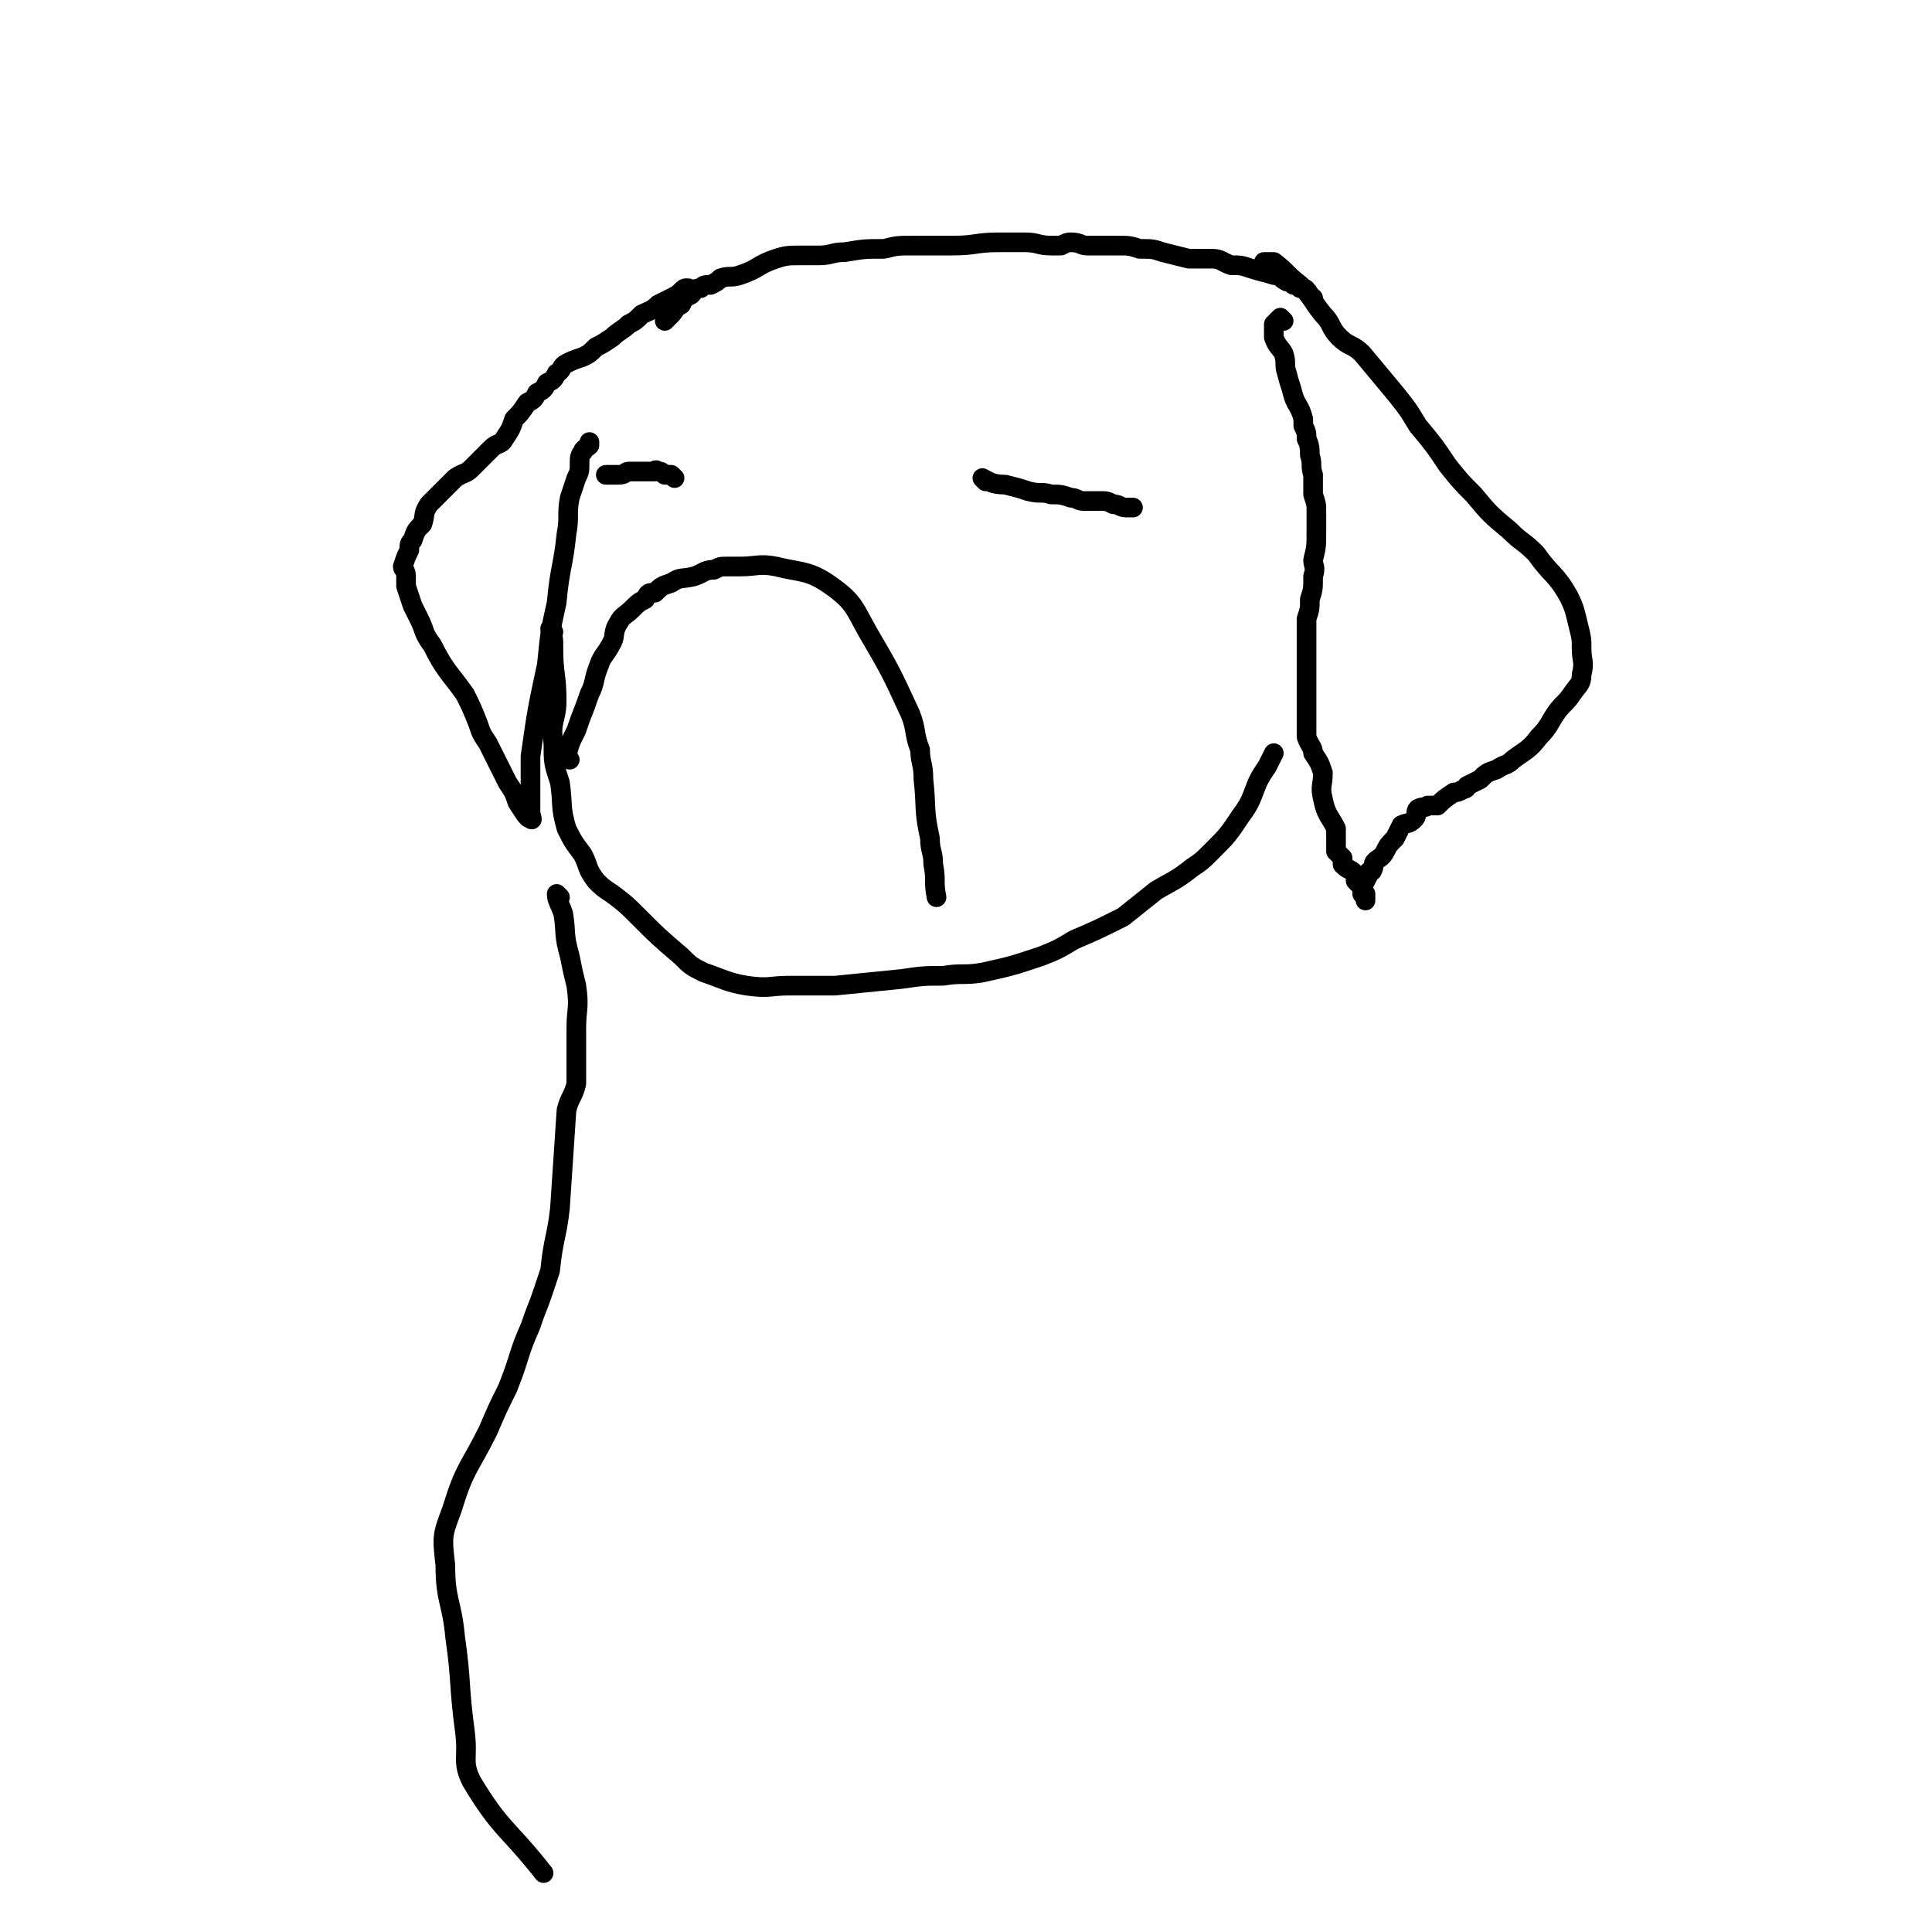 <svg viewBox='0 0 590 590' version='1.1' xmlns='http://www.w3.org/2000/svg' xmlns:xlink='http://www.w3.org/1999/xlink'><g fill='none' stroke='#000000' stroke-width='6' stroke-linecap='round' stroke-linejoin='round'><path d='M392,98c0,0 -1,-1 -1,-1 -1,1 -1,1 -2,2 0,2 0,2 0,4 1,3 2,3 3,5 1,3 0,3 1,6 1,4 1,3 2,7 1,3 2,3 3,7 0,1 0,1 0,2 1,2 1,2 1,4 1,2 1,3 1,5 1,3 0,3 1,6 0,3 0,3 0,6 1,3 1,3 1,5 0,2 0,2 0,3 0,2 0,2 0,3 0,5 0,5 -1,9 0,2 1,2 0,5 0,4 0,4 -1,7 0,3 0,3 -1,6 0,2 0,2 0,5 0,1 0,1 0,3 0,1 0,1 0,2 0,4 0,4 0,7 0,3 0,3 0,5 0,2 0,2 0,5 0,2 0,2 0,4 0,3 0,3 0,5 1,3 2,3 2,5 2,3 2,3 3,6 0,4 -1,4 0,8 1,5 2,5 4,9 0,2 0,2 0,4 0,1 0,2 0,3 1,1 1,1 2,2 0,1 0,1 0,2 2,2 2,1 4,3 0,1 0,1 0,2 1,1 1,1 2,2 0,1 0,1 1,2 0,1 0,2 0,2 0,0 0,-1 -1,-2 0,-1 0,-1 0,-2 1,-2 1,-2 2,-4 0,-1 0,-1 1,-1 1,-2 0,-2 1,-3 1,-1 2,-1 3,-3 1,-2 1,-2 3,-4 1,-2 1,-2 2,-4 2,-1 2,0 4,-2 1,-1 0,-2 1,-3 2,-1 2,0 3,-1 1,0 2,0 3,0 2,-2 2,-2 5,-4 1,0 1,0 3,-1 0,0 1,0 1,-1 2,-1 2,-1 4,-2 2,-2 2,-2 5,-3 3,-2 3,-1 5,-3 4,-3 5,-3 8,-7 3,-3 3,-4 5,-7 2,-3 3,-3 5,-6 2,-3 3,-3 3,-6 1,-4 0,-4 0,-8 0,-3 0,-3 -1,-7 -1,-4 -1,-5 -3,-9 -4,-7 -5,-6 -10,-13 -4,-4 -4,-3 -8,-7 -6,-5 -6,-5 -11,-11 -4,-4 -4,-4 -8,-9 -4,-6 -4,-6 -9,-12 -3,-5 -3,-5 -7,-10 -5,-6 -5,-6 -10,-12 -3,-3 -4,-2 -7,-5 -3,-3 -2,-4 -5,-7 -4,-5 -3,-5 -7,-9 -4,-3 -4,-4 -8,-7 -2,0 -2,0 -3,0 '/><path d='M401,91c0,0 -1,0 -1,-1 -1,0 0,-1 -1,-1 0,-1 -1,-1 -2,-1 -1,-1 -1,-1 -2,-1 -1,-1 -1,-1 -2,-1 -2,-1 -2,-2 -4,-2 -3,-1 -4,-1 -7,-2 -3,-1 -3,-1 -6,-1 -3,-1 -3,-2 -6,-2 -3,0 -4,0 -7,0 -4,-1 -4,-1 -8,-2 -3,-1 -3,-1 -7,-1 -3,-1 -3,-1 -7,-1 -2,0 -2,0 -5,0 -2,0 -2,0 -4,0 -2,0 -2,-1 -5,-1 -1,0 -1,0 -3,1 -2,0 -2,0 -3,0 -4,0 -4,-1 -8,-1 -4,0 -4,0 -8,0 -7,0 -7,1 -14,1 -6,0 -6,0 -12,0 -5,0 -5,0 -9,1 -6,0 -6,0 -12,1 -4,0 -4,1 -8,1 -3,0 -3,0 -6,0 -3,0 -4,0 -7,1 -6,2 -5,3 -11,5 -3,1 -3,0 -6,1 -1,1 -1,1 -3,2 -2,0 -2,0 -3,1 -2,0 -2,1 -3,2 -2,1 -2,1 -3,3 -2,1 -2,2 -3,3 -1,1 -1,1 -2,2 '/><path d='M211,89c0,0 0,-1 -1,-1 -1,0 -1,0 -2,1 -1,1 -1,1 -3,2 -2,1 -2,1 -4,2 -2,2 -3,2 -5,3 -2,2 -2,2 -4,3 -2,2 -3,2 -5,4 -3,2 -3,2 -5,3 -2,2 -2,2 -4,3 -3,1 -3,1 -5,2 -2,1 -1,2 -3,3 -1,2 -1,2 -3,3 -1,2 -1,2 -3,3 -1,2 -1,2 -3,3 -2,3 -2,3 -4,5 -1,3 -1,3 -3,6 -1,2 -2,1 -4,3 -3,3 -3,3 -6,6 -2,2 -2,1 -5,3 -4,4 -4,4 -8,8 -2,3 -1,3 -2,6 -2,2 -2,2 -3,5 -1,1 -1,1 -1,3 -1,2 -1,2 -2,5 0,1 1,1 1,3 0,1 0,1 0,3 1,3 1,3 2,6 1,2 1,2 2,4 2,4 1,4 4,8 4,8 5,8 10,15 2,4 2,4 4,9 1,3 1,3 3,6 1,2 1,2 2,4 2,4 2,4 4,8 2,3 2,3 3,6 2,3 3,5 4,5 1,1 0,-1 0,-2 0,-3 0,-3 0,-5 0,-1 0,-1 0,-3 0,-5 0,-5 0,-9 2,-14 2,-14 5,-28 1,-10 1,-10 3,-19 1,-11 2,-11 3,-21 1,-5 0,-6 1,-11 1,-3 1,-3 2,-6 1,-2 1,-2 1,-5 0,-1 0,-2 1,-3 0,-1 1,-1 2,-2 0,0 0,0 0,-1 '/><path d='M169,193c0,0 -1,-1 -1,-1 0,1 1,2 1,4 0,1 0,1 0,2 0,8 1,8 1,16 0,6 -2,6 -1,13 0,6 0,6 2,12 1,7 0,7 2,14 2,4 2,4 5,8 2,4 1,4 4,8 2,2 2,2 5,4 4,3 4,3 8,7 6,6 6,6 13,12 3,3 3,3 7,5 6,2 7,3 13,4 7,1 7,0 13,0 7,0 7,0 14,0 10,-1 10,-1 20,-2 7,-1 7,-1 13,-1 6,-1 6,0 12,-1 9,-2 9,-2 18,-5 5,-2 5,-2 10,-5 7,-3 7,-3 15,-7 5,-4 5,-4 10,-8 5,-3 6,-3 11,-7 3,-2 3,-2 6,-5 5,-5 5,-5 9,-11 3,-4 3,-5 5,-10 1,-2 1,-2 3,-5 1,-2 1,-2 2,-4 '/><path d='M174,232c0,0 -1,0 -1,-1 1,-4 1,-4 3,-8 2,-6 2,-5 4,-11 2,-4 1,-4 3,-9 1,-3 2,-3 4,-7 1,-2 0,-3 2,-6 1,-2 2,-2 4,-4 2,-2 2,-2 4,-3 1,-2 1,-2 3,-2 2,-2 2,-2 5,-3 3,-2 3,-1 7,-2 3,-1 3,-2 6,-2 2,-1 2,-1 4,-1 2,0 2,0 4,0 5,0 6,-1 11,0 8,2 10,1 17,6 7,5 7,7 11,14 7,12 7,12 13,25 2,5 1,6 3,11 0,4 1,4 1,9 1,9 0,9 2,18 0,4 1,4 1,8 1,5 0,5 1,10 '/><path d='M301,147c0,0 -1,-1 -1,-1 2,1 3,2 7,2 4,1 4,1 7,2 4,1 4,0 7,1 3,0 3,0 6,1 2,0 2,1 4,1 3,0 3,0 5,0 2,0 2,0 4,1 2,0 2,1 4,1 1,0 1,0 2,0 '/><path d='M206,146c0,0 0,0 -1,-1 -1,0 -1,0 -2,0 -1,-1 -1,-1 -2,-1 -1,-1 -1,0 -1,0 -2,0 -3,0 -5,0 -1,0 -1,0 -3,0 -1,0 -1,1 -3,1 -1,0 -1,0 -2,0 -1,0 -1,0 -2,0 '/><path d='M171,274c0,0 -1,-1 -1,-1 0,2 1,3 2,6 1,6 0,6 2,13 1,5 1,5 2,9 1,7 0,7 0,13 0,5 0,5 0,10 0,3 0,3 0,7 -1,4 -2,4 -3,8 -1,15 -1,15 -2,30 -1,9 -2,9 -3,19 -1,3 -1,3 -2,6 -2,6 -2,5 -4,11 -4,9 -3,9 -7,19 -3,6 -3,6 -6,13 -6,12 -7,11 -11,24 -3,8 -3,8 -2,17 0,11 2,11 3,22 2,14 1,14 3,29 1,8 -1,9 2,15 9,15 11,14 22,28 '/></g>
</svg>